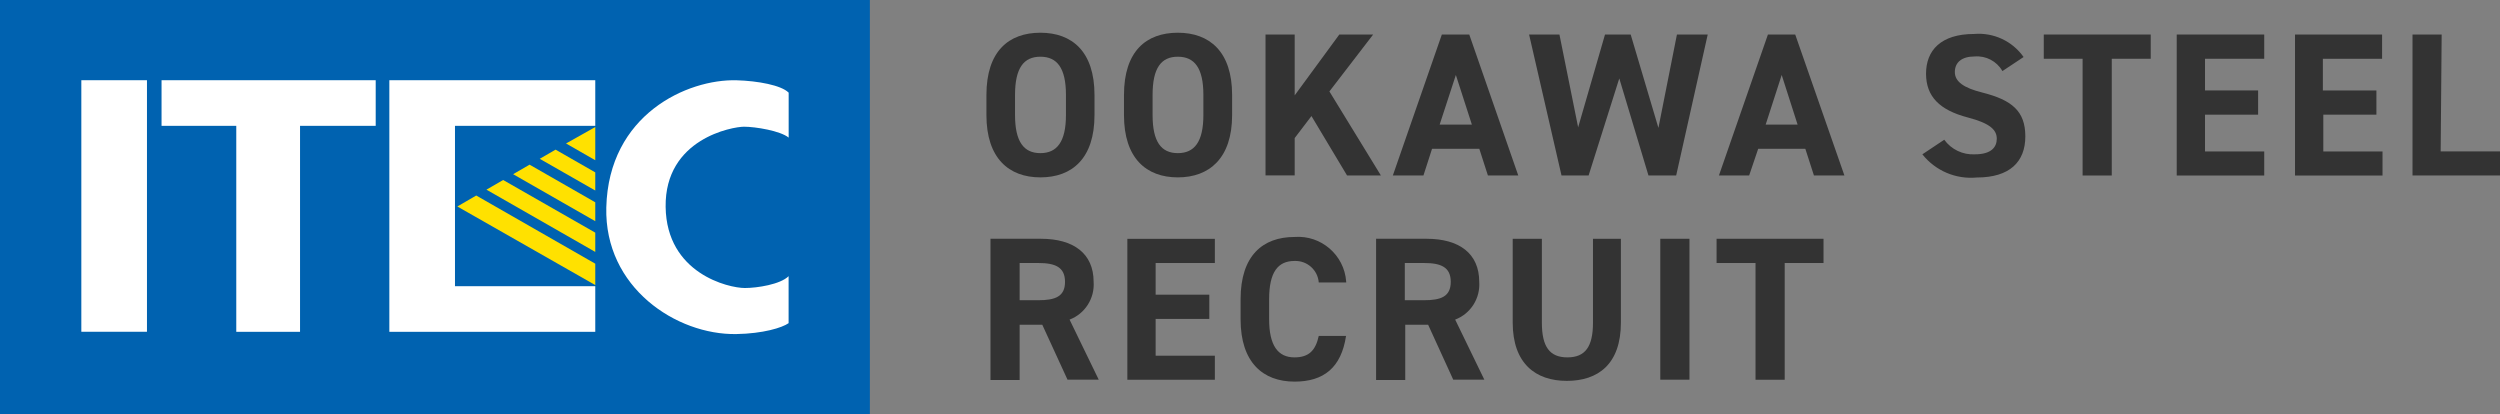 <?xml version="1.0" encoding="UTF-8"?>
<svg id="_レイヤー_2" data-name="レイヤー_2" xmlns="http://www.w3.org/2000/svg" viewBox="0 0 401.12 66.47">
  <rect x="0" y="0" width="401.12" height="66.47" fill="#808080" stroke="none"/>
  <defs>
    <style>
      .cls-1 {
        fill: #fff;
      }

      .cls-2 {
        fill: #ffe100;
      }

      .cls-3 {
        fill: #333;
      }

      .cls-4 {
        fill: #0062b0;
      }
    </style>
  </defs>
  <g id="_レイヤー_1-2" data-name="レイヤー_1">
    <g>
      <g>
        <rect class="cls-4" width="139.57" height="66.47"/>
        <rect class="cls-1" x="13.05" y="12.87" width="10.53" height="40.36"/>
        <polygon class="cls-2" points="73.38 33.13 95.51 45.74 95.51 42.31 76.41 31.37 73.38 33.13"/>
        <polygon class="cls-2" points="78.05 30.43 95.51 40.42 95.51 37.33 80.73 28.88 78.05 30.43"/>
        <polygon class="cls-2" points="82.33 27.95 95.51 35.49 95.51 32.46 84.97 26.42 82.33 27.95"/>
        <polygon class="cls-2" points="86.6 25.48 95.51 30.57 95.51 27.66 89.14 24.01 86.6 25.48"/>
        <polygon class="cls-2" points="90.82 23.02 95.51 25.71 95.51 20.38 90.82 23.02"/>
        <path class="cls-1" d="M126.52,14.85c-1.17-1.17-4.9-1.87-8.33-1.97-7.9-.22-20.54,5.48-20.91,20.4-.32,12.87,11.26,20.47,20.84,20.32,4.31-.07,7.38-1.02,8.41-1.75v-7.54c-1.32,1.32-5.04,1.9-7.02,1.9-2.62,0-12.56-2.33-12.71-13.01-.15-10.96,10.75-12.87,12.58-12.87s5.84.66,7.16,1.75v-7.24Z"/>
        <polygon class="cls-1" points="62.47 12.87 62.47 53.24 95.51 53.24 95.51 45.92 73 45.92 73 20.19 95.51 20.19 95.51 12.87 62.47 12.87"/>
        <polygon class="cls-1" points="25.92 12.87 25.92 20.19 37.91 20.19 37.91 53.24 48.14 53.24 48.14 20.19 60.28 20.19 60.28 12.87 25.92 12.87"/>
      </g>
      <g>
        <path class="cls-3" d="M166.93,28.46c-5.08,0-8.66-3.09-8.66-9.99v-3.23c0-7.02,3.58-9.99,8.66-9.99s8.68,3.02,8.68,9.99v3.23c0,6.91-3.56,9.99-8.68,9.99ZM162.86,18.46c0,4.31,1.43,6.11,4.07,6.11s4.1-1.8,4.1-6.11v-3.23c0-4.33-1.43-6.13-4.1-6.13s-4.07,1.8-4.07,6.13v3.23Z"/>
        <path class="cls-3" d="M188.98,28.46c-5.08,0-8.64-3.09-8.64-9.99v-3.23c0-7.02,3.56-9.99,8.64-9.99s8.71,3.02,8.71,9.99v3.23c0,6.91-3.65,9.99-8.71,9.99ZM184.93,18.46c0,4.31,1.4,6.11,4.05,6.11s4.1-1.8,4.1-6.11v-3.23c0-4.33-1.43-6.13-4.1-6.13s-4.05,1.8-4.05,6.13v3.23Z"/>
        <path class="cls-3" d="M216.13,28.15l-5.71-9.53-2.69,3.53v5.99h-4.68V5.54h4.68v9.76l7.16-9.76h5.43l-7.02,9.13,8.26,13.48h-5.43Z"/>
        <path class="cls-3" d="M223.48,28.15l7.86-22.61h4.4l7.86,22.61h-4.87l-1.38-4.28h-7.58l-1.38,4.28h-4.92ZM230.99,19.99h5.17l-2.57-7.96-2.6,7.96Z"/>
        <path class="cls-3" d="M254.89,28.15h-4.35l-5.2-22.61h4.87l3,14.89,4.31-14.89h4.12l4.45,14.98,2.97-14.98h4.94l-5.06,22.61h-4.45l-4.68-15.57-4.92,15.57Z"/>
        <path class="cls-3" d="M275.8,28.15l7.86-22.61h4.38l7.89,22.61h-4.89l-1.38-4.28h-7.56l-1.45,4.28h-4.85ZM283.29,19.99h5.13l-2.55-7.96-2.57,7.96Z"/>
        <path class="cls-3" d="M321.28,11.4c-.9-1.58-2.64-2.49-4.45-2.34-2.08,0-3.18.96-3.18,2.5s1.43,2.55,4.45,3.3c4.68,1.19,6.86,2.95,6.86,7.02s-2.48,6.6-7.79,6.6c-3.35.32-6.64-1.08-8.73-3.72l3.51-2.34c1.13,1.56,2.99,2.45,4.92,2.34,2.62,0,3.51-1.15,3.51-2.5s-.96-2.46-4.68-3.42c-4.45-1.17-6.67-3.32-6.67-7.02s2.34-6.37,7.72-6.37c3.11-.26,6.13,1.14,7.93,3.7l-3.39,2.25Z"/>
        <path class="cls-3" d="M345.08,5.54v3.89h-6.25v18.73h-4.68V9.43h-6.23v-3.89h17.16Z"/>
        <path class="cls-3" d="M363.29,5.54v3.89h-9.5v5.08h8.52v3.89h-8.52v5.9h9.5v3.86h-14.04V5.54h14.04Z"/>
        <path class="cls-3" d="M382.2,5.54v3.89h-9.5v5.08h8.59v3.89h-8.52v5.9h9.5v3.86h-14.04V5.54h13.97Z"/>
        <path class="cls-3" d="M391.59,24.29h9.53v3.86h-14.04V5.54h4.68l-.16,18.75Z"/>
        <path class="cls-3" d="M171.28,60.92l-4.05-8.82h-3.63v8.87h-4.68v-22.66h8.1c5.2,0,8.45,2.34,8.45,6.91.19,2.65-1.38,5.12-3.86,6.06l4.68,9.64h-5.01ZM166.6,48.17c2.72,0,4.28-.59,4.28-2.95s-1.57-3.02-4.28-3.02h-3v5.97h3Z"/>
        <path class="cls-3" d="M194.92,38.31v3.89h-9.5v5.08h8.61v3.89h-8.61v5.9h9.5v3.86h-14.04v-22.61h14.04Z"/>
        <path class="cls-3" d="M211.59,45.31c-.16-2-1.88-3.52-3.89-3.44-2.67,0-4.07,1.8-4.07,6.13v3.23c0,4.19,1.4,6.11,4.07,6.11,2.34,0,3.39-1.15,3.89-3.44h4.38c-.77,5.1-3.6,7.33-8.26,7.33-5.08,0-8.66-3.09-8.66-9.99v-3.23c0-7.02,3.58-9.99,8.66-9.99,4.25-.32,7.96,2.88,8.28,7.13,0,.06,0,.11.01.17h-4.4Z"/>
        <path class="cls-3" d="M233.17,60.92l-4.03-8.82h-3.67v8.87h-4.68v-22.66h8.1c5.22,0,8.45,2.34,8.45,6.91.19,2.65-1.38,5.12-3.86,6.06l4.68,9.64h-4.99ZM228.49,48.17c2.72,0,4.28-.59,4.28-2.95s-1.57-3.02-4.28-3.02h-3.09v5.97h3.09Z"/>
        <path class="cls-3" d="M260.07,38.31v13.44c0,6.69-3.67,9.36-8.68,9.36s-8.68-2.79-8.68-9.36v-13.44h4.68v13.46c0,3.89,1.26,5.57,4.1,5.57s4.1-1.69,4.1-5.57v-13.46h4.49Z"/>
        <path class="cls-3" d="M271.07,60.92h-4.68v-22.61h4.68v22.61Z"/>
        <path class="cls-3" d="M292.58,38.31v3.89h-6.23v18.73h-4.68v-18.73h-6.25v-3.89h17.16Z"/>
      </g>
    </g>
  </g>
</svg>